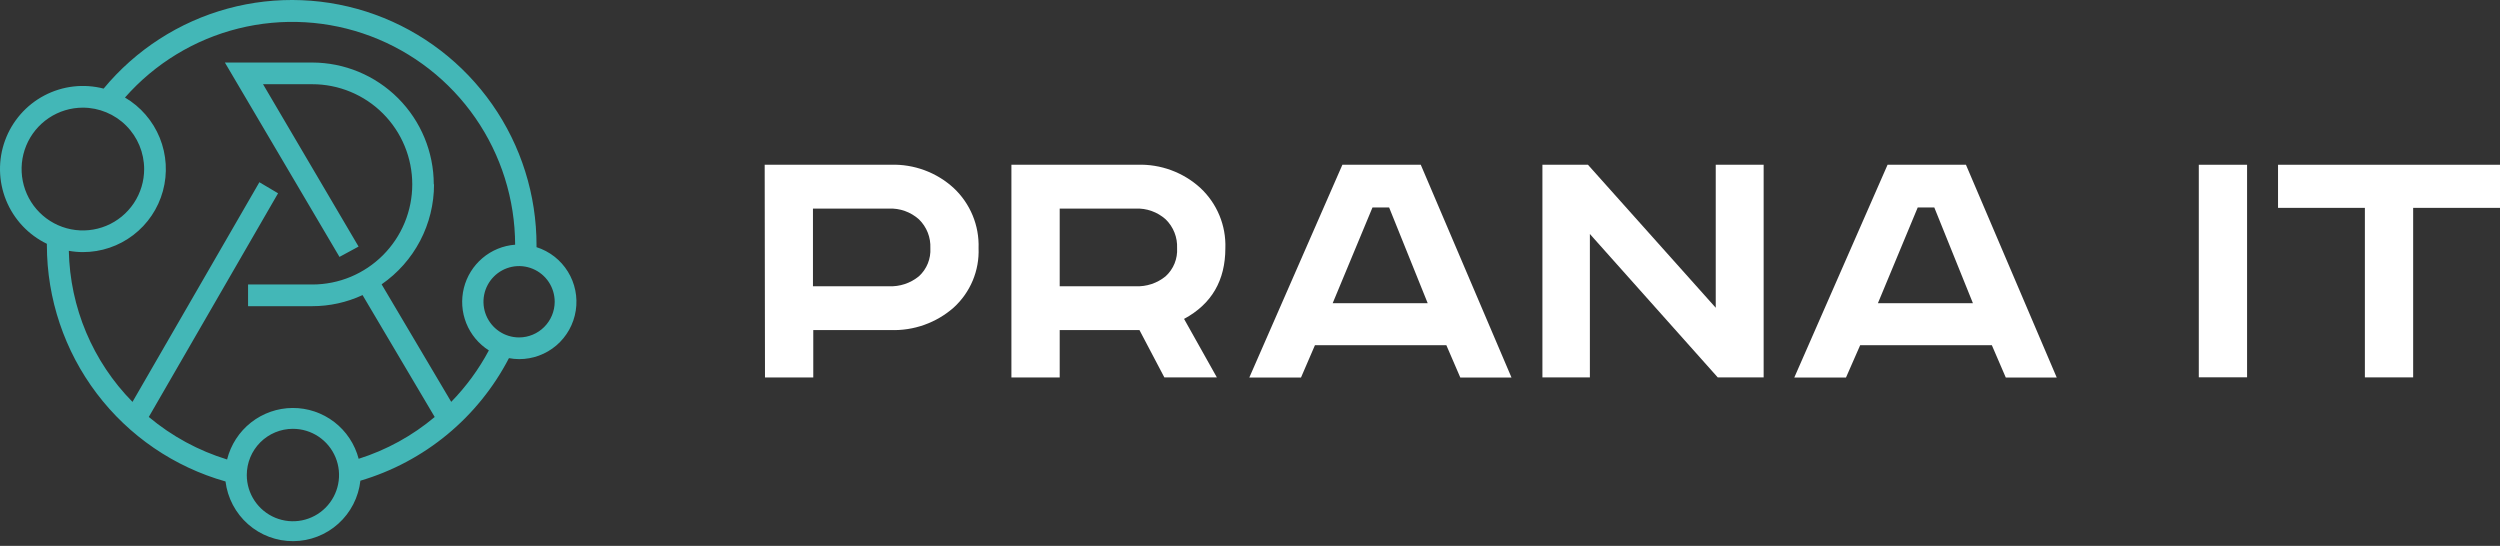 <svg width="229" height="50" viewBox="0 0 229 50" fill="none" xmlns="http://www.w3.org/2000/svg">
<rect x="0" y="0" width="229" height="50" fill="#333333" stroke="none"/>
<path d="M49.146 22.644V22.48C49.152 17.86 47.735 13.35 45.088 9.566C42.441 5.782 38.694 2.909 34.357 1.338C30.02 -0.233 25.305 -0.426 20.855 0.787C16.405 2 12.437 4.56 9.492 8.116C7.667 7.643 5.732 7.868 4.064 8.745C2.395 9.623 1.111 11.091 0.463 12.864C-0.185 14.637 -0.152 16.589 0.556 18.339C1.264 20.089 2.597 21.512 4.294 22.332C4.294 22.379 4.294 22.426 4.294 22.477C4.302 27.374 5.904 32.135 8.857 36.038C11.81 39.941 15.953 42.772 20.657 44.102C20.844 45.617 21.579 47.011 22.724 48.019C23.868 49.027 25.342 49.579 26.866 49.57C28.39 49.561 29.857 48.993 30.99 47.972C32.123 46.951 32.843 45.549 33.012 44.032C35.917 43.174 38.62 41.738 40.958 39.809C43.296 37.88 45.221 35.498 46.619 32.806C46.926 32.864 47.239 32.894 47.552 32.896C48.804 32.898 50.015 32.452 50.967 31.637C51.919 30.822 52.548 29.692 52.74 28.453C52.933 27.214 52.676 25.946 52.017 24.88C51.358 23.814 50.339 23.019 49.146 22.64M26.827 39.28C27.663 39.279 28.48 39.527 29.176 39.991C29.871 40.456 30.413 41.117 30.734 41.891C31.054 42.664 31.139 43.516 30.976 44.337C30.813 45.159 30.411 45.913 29.82 46.506C29.23 47.099 28.477 47.502 27.657 47.666C26.837 47.83 25.987 47.746 25.215 47.426C24.442 47.105 23.782 46.563 23.317 45.866C22.853 45.17 22.605 44.351 22.605 43.514C22.605 42.391 23.05 41.315 23.841 40.521C24.633 39.727 25.707 39.281 26.827 39.28ZM47.552 30.909C46.907 30.91 46.276 30.719 45.739 30.36C45.202 30.002 44.783 29.492 44.536 28.895C44.288 28.298 44.223 27.64 44.348 27.006C44.474 26.372 44.784 25.789 45.24 25.332C45.696 24.875 46.277 24.563 46.91 24.436C47.543 24.31 48.199 24.375 48.795 24.622C49.392 24.869 49.901 25.288 50.26 25.825C50.618 26.363 50.81 26.995 50.81 27.641C50.808 28.507 50.464 29.336 49.853 29.948C49.243 30.561 48.416 30.906 47.552 30.909ZM39.734 16.887C39.731 13.928 38.556 11.092 36.468 9C34.38 6.908 31.549 5.731 28.596 5.728H20.599L31.096 23.532L32.845 22.586L24.094 7.714H28.608C29.81 7.714 31 7.952 32.111 8.413C33.222 8.874 34.231 9.549 35.081 10.401C35.931 11.253 36.606 12.264 37.066 13.377C37.526 14.49 37.763 15.683 37.763 16.887C37.763 18.092 37.526 19.285 37.066 20.398C36.606 21.51 35.931 22.522 35.081 23.373C34.231 24.225 33.222 24.901 32.111 25.362C31 25.823 29.81 26.06 28.608 26.06H22.722V28.046H28.596C30.189 28.047 31.764 27.7 33.21 27.03L39.819 38.197C37.771 39.919 35.403 41.22 32.853 42.026C32.503 40.687 31.719 39.503 30.624 38.66C29.528 37.817 28.184 37.363 26.803 37.37C25.422 37.377 24.082 37.845 22.995 38.699C21.909 39.553 21.137 40.746 20.801 42.088C18.175 41.282 15.736 39.958 13.629 38.193L25.47 17.705L23.76 16.692L12.136 36.814C8.497 33.118 6.41 28.166 6.304 22.975C6.729 23.052 7.16 23.091 7.591 23.092C9.258 23.095 10.879 22.548 12.204 21.535C13.53 20.523 14.486 19.102 14.924 17.491C15.363 15.88 15.26 14.169 14.632 12.622C14.004 11.076 12.884 9.779 11.448 8.934C14.188 5.82 17.809 3.615 21.831 2.611C25.852 1.608 30.082 1.854 33.96 3.317C37.838 4.78 41.18 7.39 43.543 10.801C45.905 14.212 47.176 18.262 47.186 22.414C46.086 22.497 45.04 22.925 44.197 23.638C43.354 24.351 42.757 25.312 42.49 26.384C42.224 27.457 42.301 28.586 42.712 29.612C43.124 30.638 43.847 31.507 44.78 32.097C43.859 33.824 42.698 35.411 41.332 36.81L34.956 26.044C36.437 25.022 37.648 23.653 38.485 22.057C39.321 20.462 39.758 18.686 39.757 16.883M13.205 15.481C13.206 16.594 12.877 17.681 12.261 18.607C11.644 19.532 10.768 20.254 9.742 20.68C8.716 21.106 7.588 21.218 6.498 21.002C5.409 20.785 4.408 20.25 3.623 19.463C2.837 18.677 2.302 17.675 2.086 16.584C1.869 15.492 1.98 14.361 2.404 13.334C2.829 12.306 3.549 11.427 4.472 10.809C5.395 10.191 6.481 9.861 7.591 9.861C9.079 9.863 10.505 10.455 11.557 11.509C12.609 12.562 13.202 13.991 13.205 15.481Z" fill="#43B7B7"/>
<path d="M70.045 15.091H81.579C83.712 15.018 85.788 15.784 87.358 17.224C88.11 17.927 88.702 18.783 89.095 19.733C89.489 20.683 89.673 21.706 89.637 22.733C89.678 23.75 89.495 24.764 89.101 25.703C88.707 26.643 88.112 27.486 87.358 28.173C85.768 29.572 83.699 30.309 81.579 30.233H74.496V34.578H70.073L70.045 15.091ZM74.467 19.107V26.221H81.402C82.41 26.271 83.4 25.943 84.178 25.302C84.532 24.978 84.809 24.579 84.989 24.134C85.169 23.69 85.249 23.211 85.221 22.733C85.243 22.244 85.162 21.757 84.982 21.303C84.802 20.848 84.528 20.436 84.178 20.095C83.42 19.414 82.422 19.059 81.402 19.107H74.467Z" fill="white"/>
<path d="M92.645 15.091H104.18C106.314 15.018 108.392 15.785 109.964 17.224C110.715 17.928 111.308 18.783 111.701 19.733C112.094 20.683 112.279 21.706 112.243 22.732C112.243 25.694 110.982 27.853 108.459 29.211L111.463 34.567H106.653L104.373 30.232H97.068V34.578H92.645V15.091ZM97.068 19.107V26.221H104.003C105.011 26.271 106.001 25.943 106.778 25.302C107.132 24.977 107.409 24.578 107.59 24.134C107.77 23.69 107.849 23.211 107.821 22.732C107.843 22.244 107.762 21.757 107.582 21.303C107.403 20.848 107.129 20.436 106.778 20.094C106.02 19.414 105.023 19.059 104.003 19.107H97.068Z" fill="white"/>
<path d="M122.963 15.092H130.143L138.452 34.579H133.762L132.485 31.618H120.45L119.173 34.579H114.438L122.963 15.092ZM125.721 19.001L122.074 27.771H130.776L127.242 19.001H125.721Z" fill="white"/>
<path d="M141.285 15.092H145.457L157.162 28.191V15.092H161.55V34.568H157.344L145.633 21.434V34.568H141.285V15.092Z" fill="white"/>
<path d="M172.901 15.092H180.081L188.395 34.579H183.728L182.452 31.618H170.393L169.094 34.579H164.358L172.901 15.092ZM175.665 19.001L172.017 27.771H180.719L177.18 19.001H175.665Z" fill="white"/>
<path d="M205.832 15.092H201.41V34.562H205.832V15.092Z" fill="white"/>
<path d="M208.668 15.092H229.001V19.04H221.045V34.568H216.623V19.04H208.668V15.092Z" fill="white"/>
</svg>
